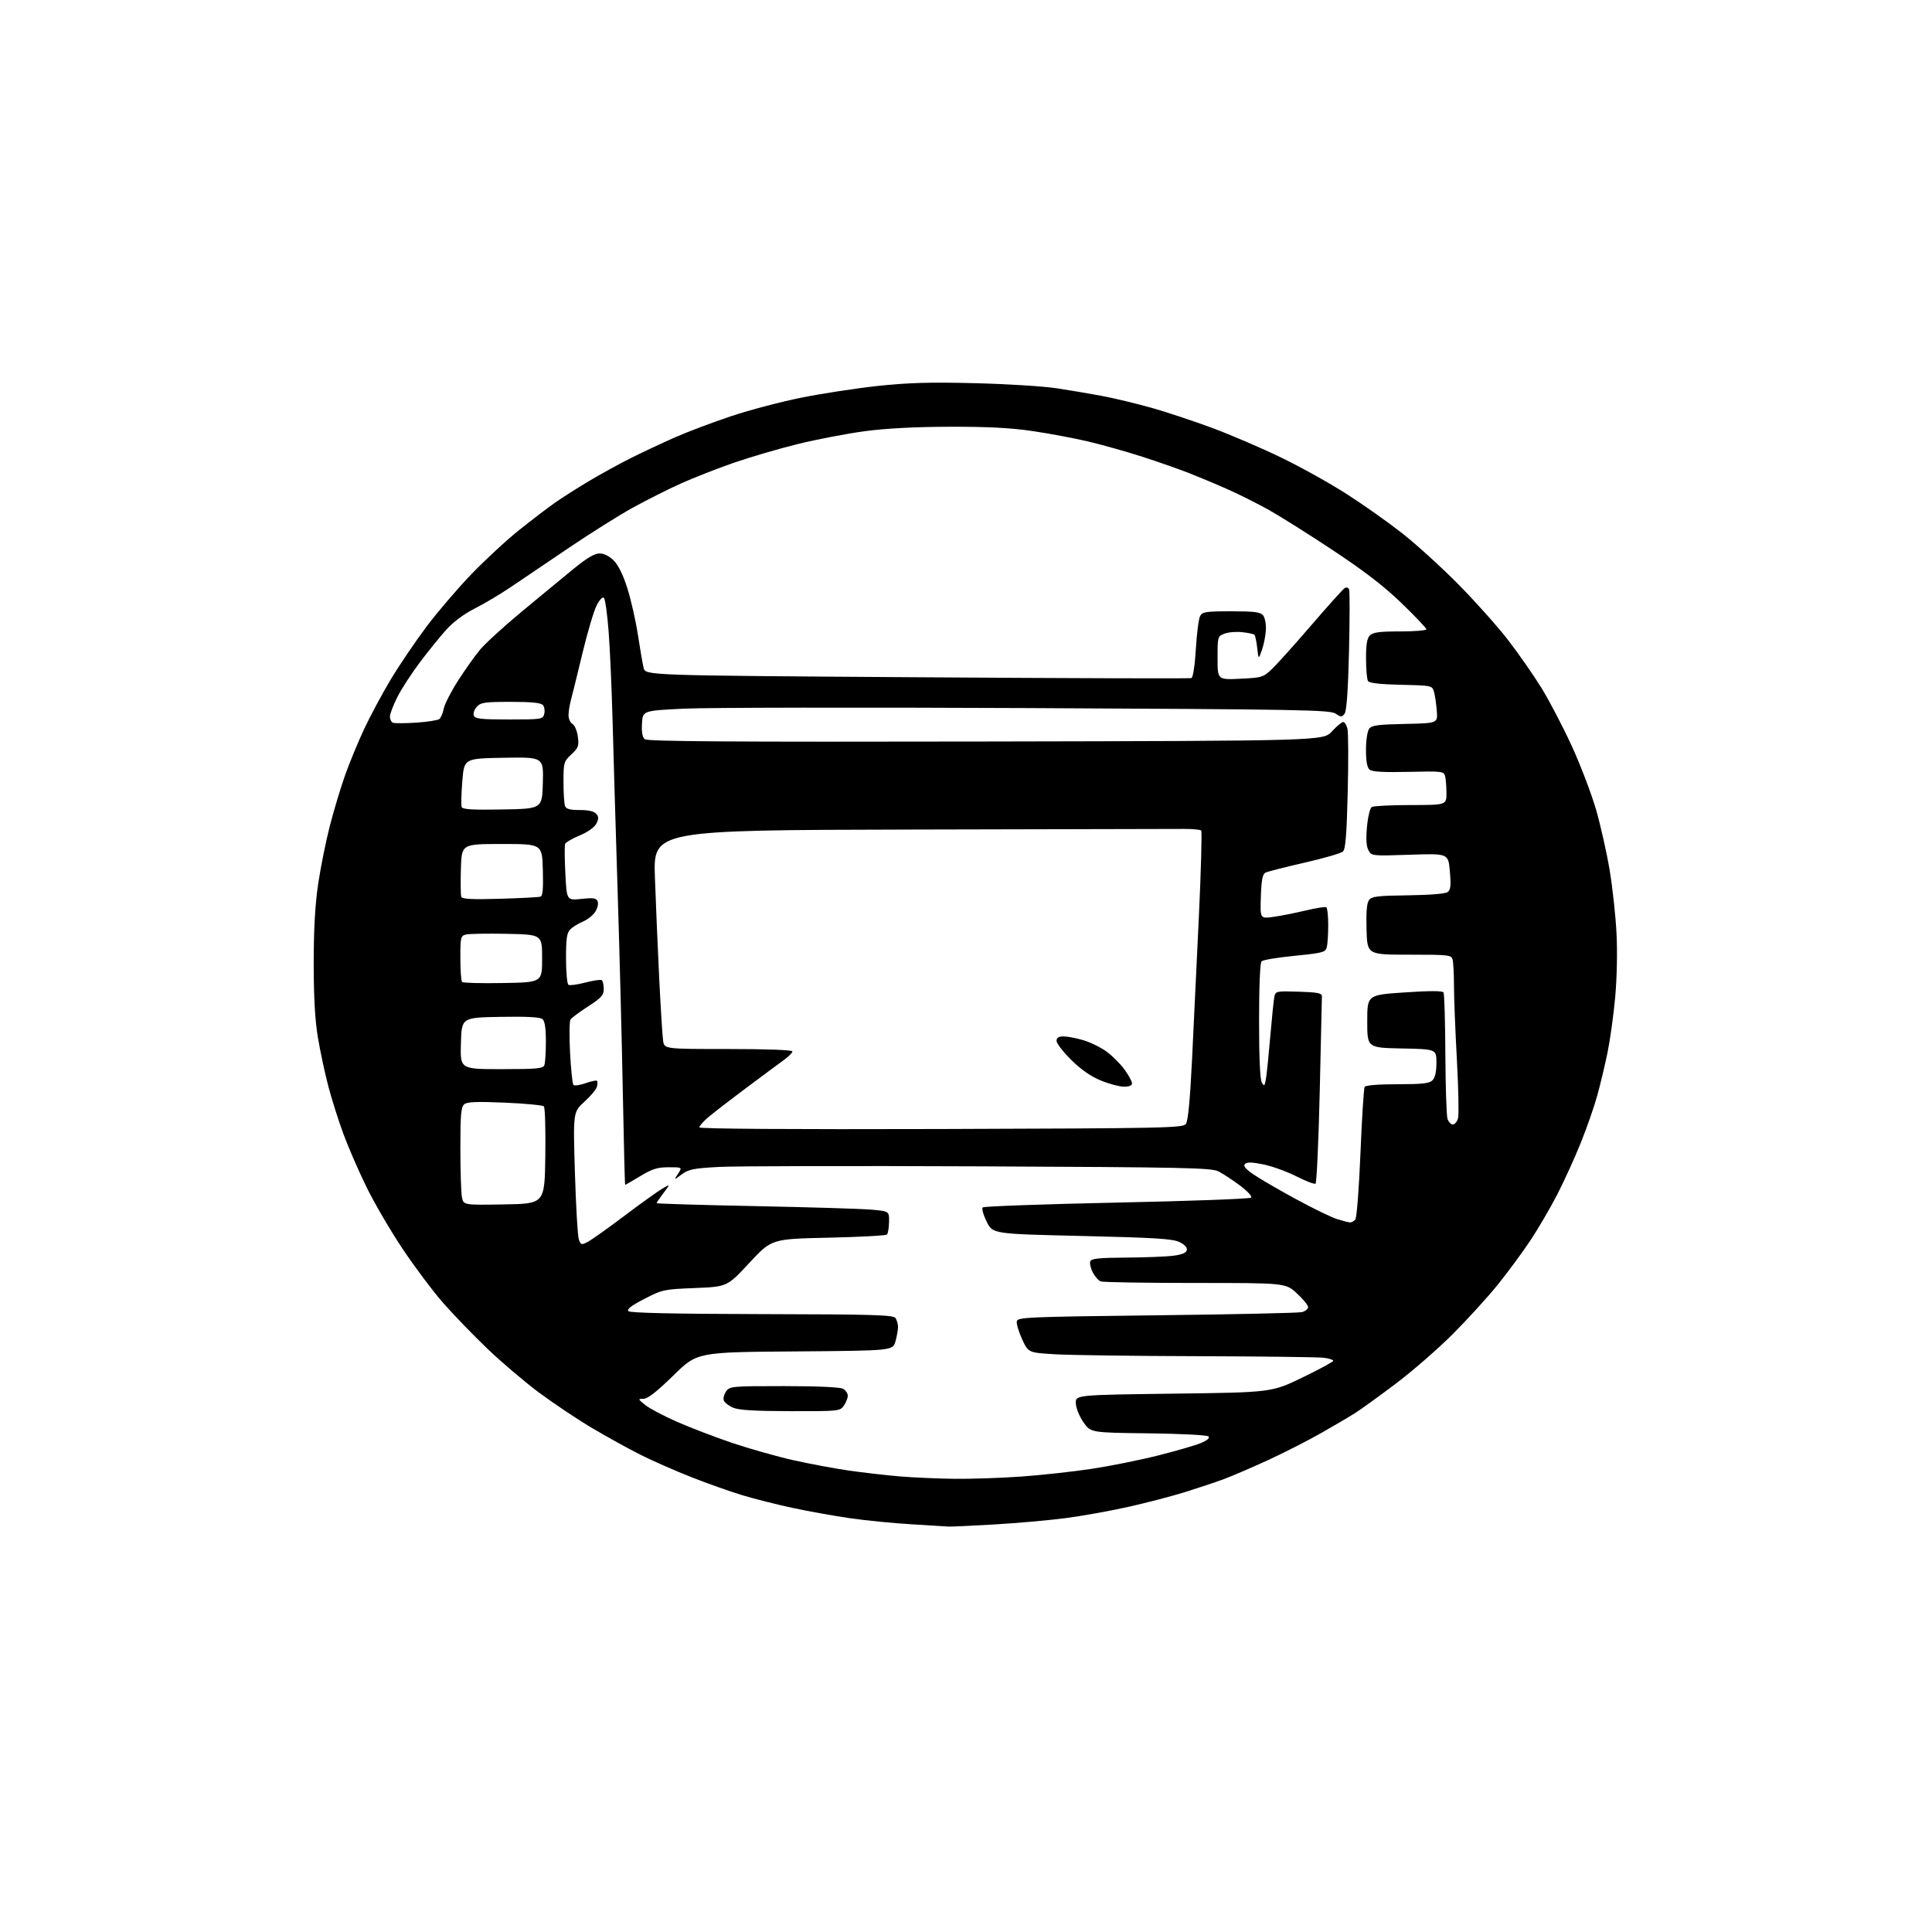 <?xml version="1.0" encoding="UTF-8" standalone="no"?>
<!-- Filename: b9d4d02310b851153b1af9a0e3bcc1f427cedf09f2cd418780014213c0554800.svg -->
<!-- Created with https://svgstud.io -->
<svg
  version="1.1"
  xmlns="http://www.w3.org/2000/svg"
  xmlns:xlink="http://www.w3.org/1999/xlink"
  xmlns:svg="http://www.w3.org/2000/svg"
  xmlns:rdf="http://www.w3.org/1999/02/22-rdf-syntax-ns#"
  xmlns:cc="http://creativecommons.org/ns#"
  xmlns:dc="http://purl.org/dc/elements/1.1/"
  viewBox="0 0 768 768"
  width="768"
  height="768"
  role="img"
  aria-labelledby="titleID descID"
>
  <title id="titleID">bridge pixel style</title>
  <desc id="descID">AI-generated SVG illustration: bridge pixel style, created on https://svgstud.io</desc>

  <rect width="100%" height="100%" fill="white" />


  <path stroke="none" fill="black" fill-rule="evenodd" d="M377.00,606.83C376.18,606.75 369.65,606.35 362.50,605.94C355.35,605.52 344.32,604.44 338.00,603.53C331.68,602.62 321.36,600.77 315.08,599.42C308.80,598.07 299.80,595.80 295.08,594.37C290.36,592.94 281.32,589.75 275.00,587.26C268.68,584.78 259.55,580.77 254.72,578.35C249.89,575.93 241.12,571.08 235.22,567.58C229.32,564.07 219.83,557.72 214.12,553.46C208.41,549.19 199.23,541.39 193.71,536.10C188.20,530.82 180.33,522.67 176.22,518.00C172.12,513.33 164.85,503.64 160.07,496.48C155.28,489.33 148.84,478.30 145.74,471.98C142.65,465.67 138.53,456.23 136.60,451.00C134.66,445.77 131.94,437.23 130.56,432.00C129.18,426.77 127.30,418.00 126.38,412.50C125.22,405.54 124.71,396.57 124.70,383.00C124.70,369.55 125.24,359.77 126.46,351.50C127.43,344.90 129.51,334.51 131.09,328.40C132.66,322.30 135.36,313.30 137.09,308.40C138.81,303.51 142.22,295.23 144.66,290.00C147.09,284.77 151.88,275.85 155.29,270.16C158.71,264.47 165.08,255.04 169.46,249.21C173.84,243.37 181.92,233.92 187.42,228.21C192.92,222.50 201.48,214.59 206.46,210.63C211.43,206.67 217.75,201.84 220.50,199.91C223.25,197.98 229.32,194.11 234.00,191.31C238.68,188.51 246.27,184.34 250.89,182.03C255.50,179.73 263.36,176.04 268.36,173.84C273.36,171.64 283.38,167.86 290.64,165.44C297.90,163.01 310.51,159.69 318.67,158.05C326.82,156.42 340.48,154.33 349.00,153.41C360.99,152.13 369.71,151.88 387.50,152.32C400.15,152.63 414.77,153.54 420.00,154.34C425.23,155.13 433.36,156.51 438.07,157.39C442.79,158.28 451.56,160.38 457.57,162.06C463.58,163.75 474.57,167.40 482.00,170.16C489.43,172.93 501.80,178.25 509.50,181.99C517.20,185.73 528.86,192.23 535.42,196.44C541.98,200.65 551.88,207.65 557.42,212.00C562.96,216.36 572.97,225.45 579.65,232.21C586.33,238.97 595.17,248.86 599.30,254.18C603.42,259.51 609.40,268.06 612.58,273.18C615.76,278.31 621.24,288.79 624.77,296.47C628.29,304.15 632.67,315.63 634.49,321.97C636.31,328.31 638.74,339.12 639.88,346.00C641.02,352.88 642.24,364.12 642.59,371.00C642.97,378.31 642.75,388.88 642.06,396.45C641.41,403.57 640.03,413.47 639.01,418.45C637.98,423.43 636.16,431.06 634.96,435.42C633.77,439.77 630.82,448.22 628.42,454.20C626.01,460.18 621.80,469.45 619.05,474.79C616.30,480.13 611.52,488.32 608.41,493.00C605.31,497.68 599.51,505.55 595.53,510.50C591.55,515.45 583.46,524.35 577.54,530.28C571.62,536.21 561.38,545.11 554.79,550.07C548.20,555.04 540.94,560.28 538.66,561.73C536.37,563.18 530.23,566.79 525.00,569.76C519.77,572.73 510.32,577.54 504.00,580.45C497.68,583.36 489.80,586.74 486.50,587.97C483.20,589.19 476.23,591.52 471.00,593.15C465.77,594.77 455.65,597.41 448.50,599.01C441.35,600.61 430.10,602.63 423.50,603.49C416.90,604.35 404.07,605.49 395.00,606.01C385.93,606.54 377.82,606.91 377.00,606.83zM379.50,587.85C386.10,587.92 398.02,587.52 406.00,586.95C413.98,586.39 426.57,585.00 434.00,583.88C441.42,582.75 453.35,580.35 460.50,578.54C467.65,576.74 475.27,574.52 477.43,573.61C479.93,572.55 481.01,571.61 480.40,571.00C479.86,570.46 469.39,569.92 456.52,569.77C433.59,569.50 433.59,569.50 430.71,565.40C429.09,563.09 427.76,559.81 427.66,557.90C427.50,554.50 427.50,554.50 466.50,554.00C505.50,553.50 505.50,553.50 517.75,547.57C524.49,544.31 530.00,541.32 530.00,540.93C530.00,540.54 528.31,540.00 526.25,539.73C524.19,539.46 501.57,539.19 476.00,539.11C450.43,539.04 424.83,538.69 419.12,538.33C408.75,537.69 408.75,537.69 406.30,532.34C404.95,529.41 404.00,526.21 404.19,525.25C404.50,523.62 408.25,523.46 459.78,522.85C490.17,522.50 516.15,521.93 517.51,521.59C518.88,521.24 520.00,520.35 520.00,519.61C520.00,518.86 517.99,516.40 515.52,514.13C511.04,510.00 511.04,510.00 475.10,510.00C455.34,510.00 438.44,509.72 437.54,509.38C436.65,509.04 435.24,507.42 434.39,505.79C433.55,504.16 433.10,502.19 433.40,501.41C433.82,500.30 436.84,499.98 447.72,499.91C455.30,499.86 463.74,499.53 466.49,499.16C469.93,498.71 471.57,498.00 471.79,496.89C471.98,495.88 470.86,494.69 468.79,493.71C466.11,492.43 458.91,491.99 430.07,491.32C394.64,490.50 394.64,490.50 392.22,485.65C390.89,482.98 390.19,480.43 390.65,479.97C391.12,479.52 415.11,478.66 443.97,478.05C472.83,477.45 496.84,476.56 497.32,476.08C497.82,475.58 495.90,473.50 492.85,471.22C489.91,469.03 486.08,466.51 484.34,465.64C481.53,464.22 470.93,464.00 389.34,463.64C338.83,463.42 292.25,463.52 285.83,463.87C275.73,464.41 273.73,464.82 270.99,466.84C267.83,469.18 267.83,469.18 269.53,466.59C271.23,464.00 271.23,464.00 265.81,464.00C261.38,464.00 259.31,464.64 254.57,467.50C251.37,469.43 248.65,471.00 248.52,471.00C248.38,471.00 247.97,454.69 247.59,434.75C247.22,414.81 246.28,378.48 245.51,354.00C244.74,329.52 243.84,299.15 243.51,286.50C243.17,273.85 242.47,257.90 241.94,251.05C241.42,244.19 240.58,238.18 240.08,237.68C239.52,237.12 238.37,238.32 237.16,240.69C236.05,242.86 233.54,251.35 231.56,259.56C229.59,267.78 227.53,276.13 226.99,278.12C226.44,280.10 226.00,282.89 226.00,284.32C226.00,285.74 226.71,287.30 227.57,287.78C228.44,288.26 229.40,290.53 229.70,292.81C230.20,296.51 229.92,297.27 227.13,299.88C224.13,302.68 224.00,303.13 224.00,310.82C224.00,315.23 224.27,319.55 224.61,320.42C225.05,321.58 226.60,322.00 230.48,322.00C234.00,322.00 236.18,322.51 237.03,323.53C238.06,324.78 238.05,325.53 237.00,327.50C236.23,328.93 233.51,330.84 230.39,332.13C227.47,333.34 224.89,334.85 224.64,335.49C224.40,336.13 224.44,341.44 224.74,347.29C225.28,357.94 225.28,357.94 231.12,357.33C235.98,356.82 237.06,356.99 237.59,358.37C237.94,359.27 237.49,361.13 236.59,362.50C235.69,363.87 233.49,365.60 231.69,366.36C229.89,367.11 227.65,368.49 226.71,369.43C225.33,370.82 225.00,373.03 225.00,381.01C225.00,386.44 225.44,391.15 225.97,391.48C226.50,391.81 229.50,391.41 232.64,390.59C235.78,389.77 238.72,389.33 239.18,389.61C239.63,389.89 240.00,391.45 240.00,393.08C240.00,395.62 239.10,396.62 233.79,400.06C230.37,402.27 227.21,404.62 226.77,405.29C226.34,405.95 226.26,411.90 226.61,418.50C226.96,425.10 227.56,430.85 227.94,431.27C228.32,431.69 230.48,431.39 232.73,430.60C234.98,429.80 237.04,429.37 237.30,429.63C237.57,429.90 237.56,430.96 237.29,432.00C237.02,433.03 234.78,435.72 232.31,437.96C227.81,442.05 227.81,442.05 228.54,466.28C228.94,479.60 229.65,491.53 230.12,492.78C230.93,494.93 231.13,494.98 233.74,493.60C235.26,492.79 241.78,488.16 248.22,483.30C254.67,478.44 261.42,473.60 263.22,472.54C266.50,470.61 266.50,470.61 263.75,474.24C262.24,476.23 261.00,478.05 261.00,478.27C261.00,478.49 278.66,479.02 300.25,479.45C321.84,479.88 342.65,480.51 346.50,480.86C353.50,481.50 353.50,481.50 353.41,485.75C353.37,488.09 352.99,490.34 352.58,490.75C352.17,491.16 341.69,491.73 329.28,492.00C306.72,492.50 306.72,492.50 297.89,502.00C289.07,511.50 289.07,511.50 276.28,512.01C263.88,512.51 263.28,512.64 256.13,516.34C250.95,519.01 249.07,520.47 249.81,521.21C250.52,521.92 267.90,522.30 302.97,522.38C348.11,522.48 355.20,522.70 356.02,524.00C356.54,524.83 356.97,526.40 356.98,527.50C356.98,528.60 356.53,531.17 355.96,533.21C354.93,536.91 354.93,536.91 316.03,537.21C277.13,537.50 277.13,537.50 267.70,546.75C261.23,553.09 257.52,556.01 255.88,556.04C253.52,556.07 253.53,556.09 256.44,558.48C258.06,559.80 263.69,562.79 268.94,565.11C274.20,567.43 284.14,571.24 291.02,573.57C297.91,575.89 308.85,578.99 315.33,580.44C321.81,581.89 331.70,583.75 337.30,584.55C342.91,585.36 352.00,586.41 357.50,586.88C363.00,587.34 372.90,587.78 379.50,587.85zM314.19,560.96C299.94,560.93 293.64,560.55 291.40,559.57C289.69,558.83 288.04,557.55 287.73,556.73C287.41,555.90 287.82,554.28 288.63,553.11C290.06,551.07 290.86,551.00 311.62,551.00C324.54,551.00 333.90,551.41 335.07,552.04C336.13,552.60 337.00,553.85 337.00,554.81C337.00,555.77 336.30,557.56 335.44,558.78C333.92,560.95 333.43,561.00 314.19,560.96zM536.63,485.93C537.25,485.97 538.21,485.44 538.77,484.75C539.33,484.06 540.24,472.17 540.81,458.29C541.37,444.43 542.12,432.62 542.47,432.04C542.86,431.41 547.99,431.00 555.49,431.00C565.40,431.00 568.17,430.69 569.43,429.43C570.47,428.39 571.00,426.03 571.00,422.46C571.00,417.06 571.00,417.06 557.25,416.78C543.50,416.50 543.50,416.50 543.50,406.00C543.50,395.50 543.50,395.50 558.35,394.50C568.24,393.83 573.40,393.83 573.81,394.50C574.16,395.05 574.49,406.07 574.55,419.00C574.62,431.93 575.00,443.51 575.40,444.75C575.81,445.99 576.77,447.00 577.55,447.00C578.33,447.00 579.26,445.83 579.61,444.40C579.97,442.98 579.75,432.51 579.13,421.15C578.50,409.79 577.99,396.68 577.98,392.00C577.98,387.32 577.73,382.60 577.44,381.50C576.93,379.60 576.05,379.50 560.20,379.50C543.50,379.50 543.50,379.50 543.22,369.49C543.02,362.50 543.32,358.96 544.22,357.77C545.31,356.33 547.65,356.05 559.75,355.90C568.37,355.79 574.58,355.28 575.48,354.61C576.65,353.73 576.83,352.02 576.34,346.38C575.73,339.25 575.73,339.25 560.48,339.77C545.32,340.28 545.21,340.27 543.98,337.97C543.13,336.38 542.95,333.44 543.40,328.62C543.76,324.75 544.60,321.24 545.28,320.81C545.95,320.38 552.91,320.02 560.75,320.02C575.00,320.00 575.00,320.00 574.99,315.25C574.98,312.64 574.73,309.60 574.44,308.50C573.93,306.60 573.20,306.52 559.89,306.83C550.05,307.06 545.46,306.80 544.44,305.95C543.45,305.13 543.00,302.68 543.00,298.07C543.00,294.28 543.54,290.66 544.25,289.71C545.29,288.32 547.72,287.99 558.50,287.77C571.50,287.50 571.50,287.50 571.16,282.73C570.97,280.11 570.49,276.73 570.09,275.23C569.36,272.50 569.36,272.50 556.97,272.22C548.60,272.03 544.33,271.54 543.80,270.72C543.38,270.05 543.02,266.04 543.02,261.82C543.00,256.16 543.41,253.73 544.57,252.57C545.80,251.34 548.42,251.00 556.57,251.00C562.31,251.00 567.00,250.62 567.00,250.15C567.00,249.68 562.61,245.06 557.25,239.87C550.29,233.13 542.50,227.12 530.00,218.84C520.38,212.46 508.90,205.23 504.50,202.77C500.10,200.31 492.90,196.69 488.50,194.72C484.10,192.75 477.12,189.82 473.00,188.19C468.88,186.57 460.36,183.58 454.08,181.56C447.80,179.53 438.12,176.81 432.58,175.50C427.04,174.20 417.10,172.33 410.50,171.36C401.83,170.08 392.67,169.60 377.50,169.64C363.51,169.68 352.20,170.28 343.60,171.43C336.51,172.39 324.59,174.68 317.10,176.52C309.62,178.37 298.20,181.71 291.72,183.95C285.24,186.19 275.79,189.89 270.72,192.17C265.65,194.45 257.00,198.80 251.50,201.83C246.00,204.87 234.53,212.08 226.00,217.86C217.47,223.63 207.11,230.64 202.96,233.43C198.82,236.22 192.37,240.05 188.63,241.94C184.43,244.07 180.15,247.27 177.38,250.34C174.92,253.08 170.21,258.90 166.91,263.28C163.60,267.67 159.57,273.89 157.95,277.10C156.33,280.31 155.00,283.82 155.00,284.89C155.00,285.96 155.56,287.05 156.25,287.31C156.94,287.57 161.10,287.55 165.50,287.26C169.90,286.97 174.02,286.32 174.65,285.83C175.28,285.33 176.06,283.48 176.39,281.71C176.73,279.95 179.26,274.98 182.02,270.67C184.78,266.36 188.71,260.81 190.77,258.33C192.82,255.85 200.35,248.97 207.50,243.04C214.65,237.10 223.88,229.50 228.00,226.13C233.25,221.84 236.35,220.00 238.33,220.00C240.10,220.00 242.21,221.06 243.98,222.82C245.79,224.64 247.73,228.59 249.40,233.88C250.83,238.41 252.71,246.70 253.57,252.31C254.43,257.91 255.45,263.85 255.85,265.50C256.57,268.50 256.57,268.50 364.54,269.22C423.92,269.62 472.99,269.77 473.59,269.56C474.24,269.34 474.97,264.60 475.37,257.98C475.74,251.82 476.50,245.93 477.06,244.89C477.96,243.21 479.32,243.00 489.41,243.00C498.62,243.00 501.01,243.30 502.09,244.61C502.83,245.50 503.33,248.07 503.21,250.36C503.10,252.64 502.39,256.24 501.64,258.36C500.28,262.21 500.28,262.21 499.76,257.56C499.47,255.00 498.98,252.65 498.67,252.33C498.35,252.02 496.16,251.55 493.80,251.30C491.43,251.04 488.26,251.30 486.75,251.89C484.04,252.93 484.00,253.09 484.00,261.60C484.00,270.24 484.00,270.24 493.00,269.81C501.64,269.40 502.16,269.24 505.63,265.94C507.63,264.05 514.67,256.20 521.29,248.50C527.91,240.80 533.88,234.17 534.56,233.76C535.25,233.34 536.01,233.59 536.29,234.32C536.57,235.04 536.55,246.07 536.25,258.83C535.88,274.31 535.31,282.56 534.52,283.65C533.43,285.14 533.14,285.14 530.87,283.65C528.64,282.19 516.61,281.98 408.45,281.47C342.48,281.16 281.07,281.26 272.00,281.70C255.50,282.50 255.50,282.50 255.20,287.59C255.00,291.05 255.36,293.05 256.32,293.85C257.39,294.74 290.46,294.96 391.88,294.76C526.03,294.50 526.03,294.50 529.46,290.75C531.35,288.69 533.36,287.00 533.93,287.00C534.50,287.00 535.26,288.19 535.63,289.65C535.99,291.11 536.05,302.41 535.74,314.77C535.33,331.76 534.87,337.54 533.85,338.49C533.11,339.18 526.20,341.18 518.50,342.94C510.80,344.69 503.82,346.48 503.00,346.92C501.88,347.51 501.43,349.92 501.21,356.46C500.92,365.20 500.92,365.20 506.14,364.48C509.01,364.09 514.76,362.95 518.91,361.96C523.06,360.97 526.81,360.38 527.23,360.64C527.65,360.90 527.99,364.13 527.99,367.81C527.98,371.49 527.72,375.45 527.40,376.62C526.89,378.53 525.70,378.85 514.67,379.94C507.98,380.60 502.05,381.59 501.50,382.12C500.89,382.72 500.50,391.99 500.50,405.80C500.50,420.56 500.89,429.15 501.60,430.36C502.57,432.00 502.78,431.74 503.30,428.36C503.63,426.24 504.40,418.65 505.00,411.50C505.61,404.35 506.32,397.47 506.58,396.21C507.04,394.00 507.37,393.94 516.28,394.21C523.69,394.44 525.50,394.79 525.48,396.00C525.47,396.82 525.08,413.82 524.62,433.76C524.15,453.70 523.40,470.25 522.94,470.54C522.48,470.82 519.04,469.50 515.30,467.60C511.56,465.71 505.69,463.58 502.25,462.88C497.74,461.96 495.70,461.90 494.91,462.69C494.12,463.48 495.06,464.63 498.26,466.84C500.71,468.52 508.27,472.92 515.06,476.61C521.85,480.31 529.23,483.90 531.46,484.60C533.68,485.30 536.01,485.90 536.63,485.93zM200.38,478.77C216.50,478.50 216.50,478.50 216.77,459.57C216.92,449.16 216.67,440.27 216.20,439.80C215.74,439.34 208.77,438.67 200.72,438.32C189.55,437.84 185.71,437.99 184.54,438.97C183.27,440.02 183.00,443.09 183.00,456.50C183.00,465.44 183.28,474.17 183.63,475.90C184.26,479.05 184.26,479.05 200.38,478.77zM374.08,448.80C463.73,448.52 470.25,448.38 471.42,446.77C472.27,445.62 473.07,437.16 473.85,421.27C474.50,408.20 475.72,382.49 476.58,364.15C477.44,345.82 477.85,330.52 477.49,330.15C477.13,329.79 474.06,329.50 470.67,329.51C467.28,329.51 418.42,329.63 362.09,329.76C259.69,330.00 259.69,330.00 260.34,348.75C260.70,359.06 261.47,377.18 262.05,389.00C262.63,400.82 263.33,411.96 263.60,413.75C264.09,417.00 264.09,417.00 289.55,417.00C304.94,417.00 315.00,417.38 315.00,417.95C315.00,418.47 313.54,419.96 311.75,421.26C309.96,422.55 303.11,427.64 296.52,432.56C289.94,437.48 283.08,442.78 281.27,444.35C279.47,445.92 278.00,447.63 278.00,448.15C278.00,448.74 314.35,448.98 374.08,448.80zM446.75,431.98C444.96,431.96 440.83,430.85 437.57,429.51C433.61,427.89 429.70,425.16 425.82,421.32C422.62,418.15 420.00,414.76 420.00,413.78C420.00,412.49 420.78,412.00 422.82,412.00C424.37,412.00 427.90,412.67 430.65,413.49C433.41,414.31 437.54,416.34 439.83,417.99C442.12,419.65 445.34,422.87 447.00,425.15C448.65,427.43 450.00,429.91 450.00,430.65C450.00,431.51 448.82,431.99 446.75,431.98zM199.36,425.00C213.42,425.00 215.87,424.77 216.39,423.42C216.73,422.55 217.00,418.33 217.00,414.04C217.00,408.62 216.58,405.89 215.62,405.10C214.67,404.31 209.35,404.03 198.87,404.22C183.50,404.50 183.50,404.50 183.22,414.75C182.93,425.00 182.93,425.00 199.36,425.00zM199.94,390.77C215.50,390.50 215.50,390.50 215.50,381.00C215.50,371.50 215.50,371.50 201.50,371.21C193.80,371.05 186.49,371.18 185.25,371.48C183.13,372.01 183.00,372.54 183.00,380.85C183.00,385.70 183.31,389.98 183.69,390.36C184.07,390.74 191.38,390.93 199.94,390.77zM198.66,357.28C206.82,357.05 214.08,356.67 214.79,356.44C215.75,356.14 216.00,353.45 215.79,345.77C215.50,335.50 215.50,335.50 199.50,335.50C183.50,335.50 183.50,335.50 183.21,345.43C183.05,350.89 183.13,355.89 183.38,356.54C183.70,357.39 187.85,357.60 198.66,357.28zM199.73,321.78C215.50,321.50 215.50,321.50 215.79,311.22C216.07,300.95 216.07,300.95 200.29,301.22C184.50,301.50 184.50,301.50 183.78,310.50C183.38,315.45 183.26,320.07 183.51,320.78C183.85,321.75 187.65,321.99 199.73,321.78zM202.35,286.00C215.33,286.00 215.79,285.93 216.34,283.80C216.66,282.59 216.43,281.02 215.84,280.30C215.06,279.37 211.44,279.00 203.03,279.00C192.65,279.00 191.11,279.23 189.53,280.96C188.56,282.04 188.02,283.62 188.35,284.46C188.84,285.74 191.21,286.00 202.35,286.00z" />

</svg>
